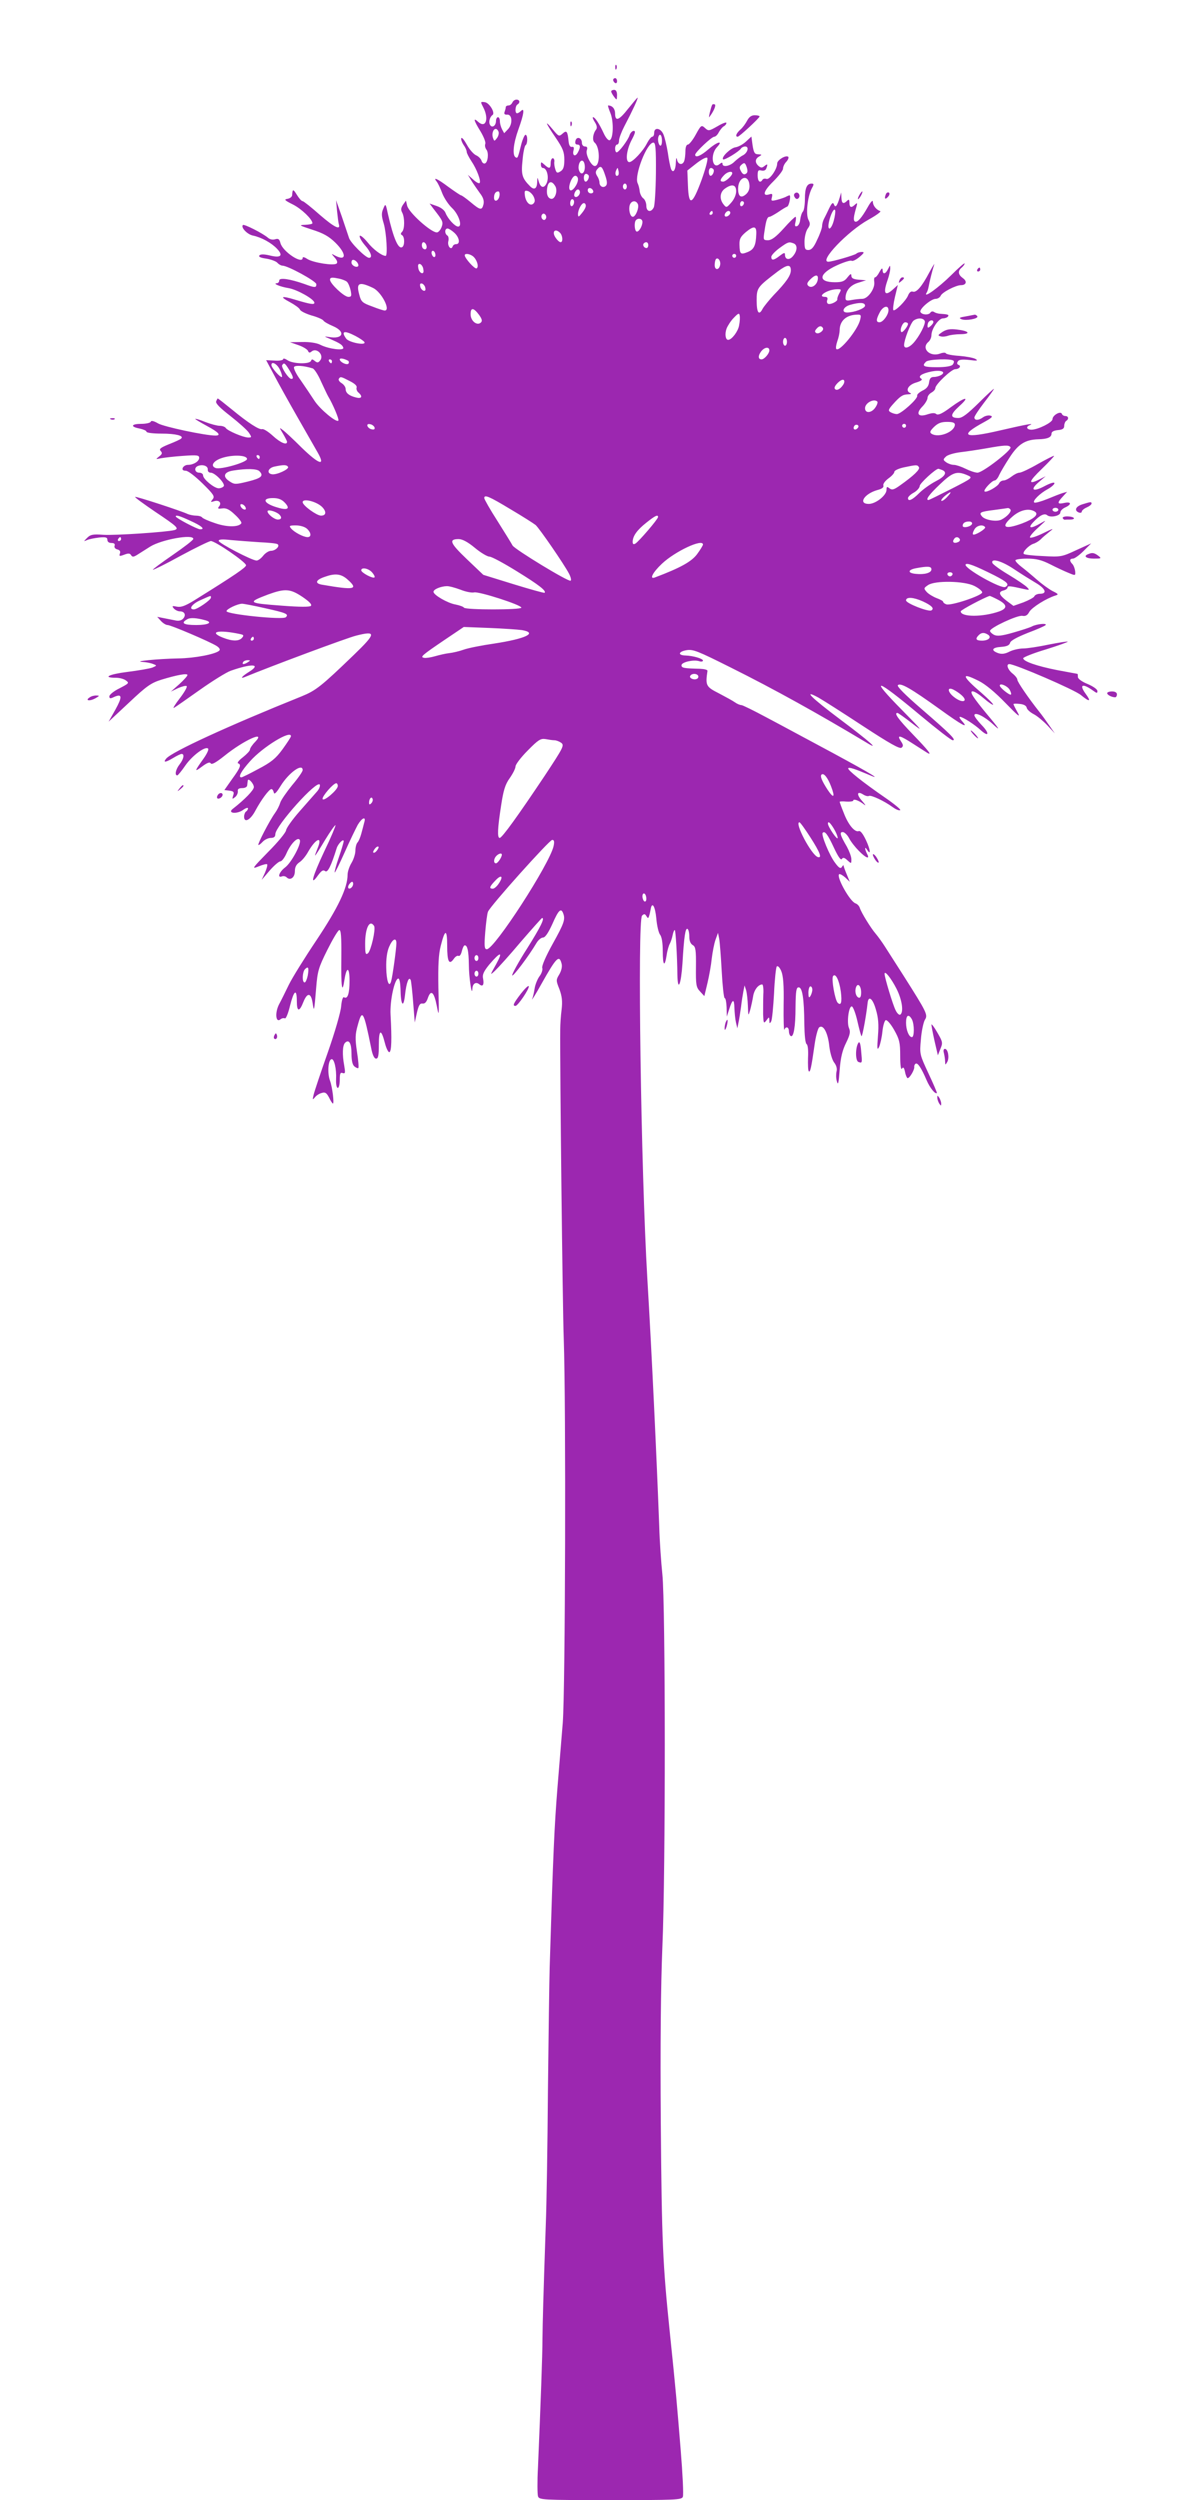 <?xml version="1.0" standalone="no"?>
<!DOCTYPE svg PUBLIC "-//W3C//DTD SVG 20010904//EN"
 "http://www.w3.org/TR/2001/REC-SVG-20010904/DTD/svg10.dtd">
<svg version="1.0" xmlns="http://www.w3.org/2000/svg"
 width="613pt" height="1280pt" viewBox="0 0 613 1280"
 preserveAspectRatio="xMidYMid meet">
<g transform="translate(0,1280) scale(0.1,-0.1)"
fill="#9c27b0" stroke="none">
<path d="M3151 12454 c0 -11 3 -14 6 -6 3 7 2 16 -1 19 -3 4 -6 -2 -5 -13z"/>
<path d="M3140 12391 c0 -6 5 -13 10 -16 6 -3 10 1 10 9 0 9 -4 16 -10 16 -5
0 -10 -4 -10 -9z"/>
<path d="M3130 12332 c0 -5 7 -17 15 -28 14 -18 14 -18 15 9 0 17 -5 27 -15
27 -8 0 -15 -4 -15 -8z"/>
<path d="M3218 12245 c-48 -62 -68 -69 -68 -26 0 24 -14 41 -36 41 -2 0 3 -17
12 -39 18 -44 15 -132 -4 -139 -7 -2 -20 13 -30 35 -23 50 -45 83 -55 83 -4 0
0 -11 9 -25 11 -17 13 -29 7 -38 -17 -21 -21 -56 -8 -67 28 -23 29 -120 1
-120 -18 0 -48 58 -41 80 5 14 2 20 -9 20 -9 0 -16 8 -16 19 0 26 -27 35 -33
10 -3 -12 0 -19 9 -19 17 0 18 -14 3 -41 -13 -24 -29 -16 -22 11 4 14 1 20 -8
18 -9 -2 -15 8 -17 27 -5 53 -10 60 -31 41 -18 -16 -20 -15 -50 21 -45 54 -38
35 14 -41 38 -56 45 -74 45 -114 0 -36 -5 -50 -19 -59 -17 -11 -21 -9 -27 10
-4 12 -7 30 -5 40 1 9 -3 17 -8 17 -6 0 -11 -11 -11 -25 0 -29 -7 -31 -32 -8
-17 15 -18 15 -18 0 0 -10 5 -17 10 -17 20 0 32 -44 21 -74 -13 -32 -32 -30
-42 5 -7 24 -7 24 -8 -3 -1 -34 -15 -43 -36 -22 -41 41 -47 60 -39 133 3 40
11 74 15 77 12 7 12 54 0 54 -4 0 -14 -21 -21 -47 -18 -73 -19 -75 -30 -68
-17 11 -11 71 15 143 28 77 33 114 13 94 -7 -7 -16 -12 -20 -12 -12 0 -10 38
2 45 15 9 12 25 -5 25 -9 0 -18 -7 -21 -15 -4 -8 -12 -15 -20 -15 -8 0 -14 -4
-14 -9 0 -5 -3 -16 -6 -24 -4 -10 1 -15 13 -14 26 3 30 -47 5 -74 l-20 -21
-11 20 c-6 12 -11 30 -11 41 0 12 -4 21 -10 21 -5 0 -10 -9 -10 -19 0 -25 -20
-38 -30 -21 -9 14 -2 41 12 51 16 10 -16 64 -40 66 -22 3 -22 2 -7 -27 30 -58
13 -109 -26 -74 -27 25 -24 9 12 -49 16 -27 28 -56 24 -64 -3 -9 0 -21 6 -29
13 -16 8 -66 -8 -71 -6 -2 -14 4 -17 14 -3 10 -16 23 -28 28 -13 6 -34 30 -47
54 -14 25 -26 40 -29 33 -2 -6 4 -22 12 -34 9 -12 16 -28 16 -35 0 -7 11 -28
24 -48 28 -41 51 -103 42 -112 -3 -4 -18 4 -33 18 l-27 24 18 -30 c10 -16 30
-45 43 -63 18 -23 23 -40 19 -58 -8 -32 -16 -31 -66 11 -23 19 -45 35 -49 35
-3 0 -33 20 -66 44 -56 42 -81 53 -57 24 5 -7 18 -33 27 -58 10 -25 32 -58 50
-75 34 -32 55 -95 31 -95 -16 0 -52 39 -64 69 -5 14 -22 28 -45 36 l-37 13 20
-27 c49 -63 51 -67 41 -95 -6 -14 -16 -26 -24 -26 -30 0 -143 101 -152 137
l-6 26 -15 -21 c-11 -16 -12 -27 -4 -41 13 -26 13 -84 -1 -98 -8 -8 -8 -13 0
-17 14 -9 14 -53 1 -61 -20 -13 -45 44 -74 172 -11 52 -12 52 -23 25 -10 -22
-10 -37 2 -76 14 -47 21 -166 10 -166 -20 0 -65 34 -94 71 -19 23 -37 37 -39
31 -2 -7 10 -28 27 -48 31 -35 40 -64 21 -64 -18 0 -97 79 -103 103 -4 12 -20
60 -36 107 l-30 85 5 -55 c3 -30 7 -60 9 -67 11 -34 -23 -17 -96 46 -44 39
-84 71 -89 71 -6 0 -19 15 -30 33 -19 31 -22 30 -24 -3 -1 -8 -11 -16 -24 -18
-19 -3 -14 -8 28 -29 44 -22 100 -76 100 -96 0 -4 -17 -7 -37 -8 -35 -1 -31
-3 36 -25 57 -18 85 -34 118 -66 58 -57 58 -97 0 -67 -22 12 -22 12 -3 -10 12
-13 16 -25 10 -30 -13 -13 -120 4 -150 23 -13 9 -24 12 -24 6 0 -36 -103 32
-114 76 -5 20 -11 24 -27 19 -12 -4 -27 -1 -37 8 -27 23 -122 71 -128 65 -12
-12 22 -48 51 -54 44 -9 96 -38 124 -68 33 -35 19 -48 -37 -34 -29 7 -47 7
-53 1 -7 -7 4 -13 34 -17 25 -4 51 -14 57 -21 7 -8 19 -15 26 -15 28 0 174
-80 174 -95 0 -19 -7 -19 -61 1 -74 26 -129 34 -129 18 0 -8 -6 -14 -12 -14
-24 -1 16 -18 59 -25 44 -7 133 -57 133 -75 0 -11 -20 -8 -100 16 -69 21 -80
16 -27 -12 26 -14 50 -31 53 -39 3 -8 30 -21 59 -30 30 -8 57 -20 61 -26 3 -6
26 -19 50 -29 67 -29 50 -69 -23 -55 -25 4 -24 3 7 -10 52 -23 63 -30 68 -45
6 -17 -75 -7 -118 15 -17 9 -54 15 -92 14 l-63 -1 43 -15 c24 -8 46 -22 49
-29 4 -10 9 -12 18 -4 27 23 67 -19 44 -46 -9 -12 -15 -12 -27 -2 -12 10 -16
10 -19 1 -7 -19 -94 -16 -121 3 -12 8 -22 11 -22 5 0 -5 -19 -9 -44 -7 l-43 2
40 -75 c22 -42 76 -139 120 -216 44 -77 91 -159 104 -182 41 -72 8 -62 -81 24
-44 44 -89 86 -100 93 -16 13 -16 11 3 -20 11 -19 21 -38 21 -42 0 -19 -34 -5
-73 31 -23 21 -47 36 -54 34 -15 -5 -71 31 -156 101 -38 31 -70 56 -72 56 -1
0 -5 -7 -8 -15 -4 -10 20 -34 73 -75 43 -34 86 -72 95 -86 15 -23 14 -24 -4
-24 -25 0 -107 35 -115 49 -4 6 -18 11 -31 11 -13 0 -47 9 -75 20 -27 11 -50
18 -50 15 0 -2 27 -18 60 -36 60 -32 75 -49 43 -49 -52 0 -263 45 -293 62 -22
13 -36 16 -38 9 -2 -6 -24 -11 -48 -11 -53 0 -58 -15 -9 -24 19 -4 35 -11 35
-16 0 -6 35 -10 78 -10 72 0 115 -11 100 -25 -3 -4 -31 -17 -62 -29 -44 -18
-53 -25 -43 -35 9 -10 8 -16 -8 -28 -19 -15 -19 -15 10 -9 17 3 67 9 112 12
71 5 83 4 83 -10 0 -18 -29 -36 -58 -36 -11 0 -22 -7 -26 -15 -4 -10 1 -15 15
-15 12 0 48 -28 86 -65 58 -57 64 -67 52 -81 -12 -15 -11 -16 8 -10 25 8 40
-9 24 -28 -8 -10 -4 -12 17 -9 20 3 37 -5 65 -32 21 -19 36 -39 33 -44 -13
-20 -72 -21 -133 0 -34 11 -65 25 -68 30 -4 5 -17 9 -31 9 -13 0 -32 4 -42 8
-33 16 -266 92 -270 88 -2 -3 44 -36 101 -75 115 -77 126 -87 100 -95 -39 -10
-304 -28 -364 -24 -53 4 -66 1 -82 -15 -20 -20 -20 -20 -1 -12 10 5 38 10 62
13 34 3 42 1 42 -12 0 -10 8 -16 21 -16 14 0 19 -5 16 -14 -3 -8 2 -16 14 -19
13 -3 17 -11 13 -21 -5 -14 -2 -15 22 -6 21 8 29 8 35 -2 7 -11 13 -10 31 1
13 8 43 27 68 43 59 36 220 65 220 39 0 -6 -47 -42 -105 -82 -58 -40 -104 -74
-102 -76 2 -2 67 30 143 72 76 41 146 75 154 75 22 0 180 -108 180 -124 0 -11
-55 -49 -264 -179 -47 -29 -68 -37 -90 -33 -24 5 -27 4 -16 -9 7 -8 21 -15 31
-15 24 0 33 -18 18 -36 -8 -10 -22 -14 -38 -11 -14 3 -42 8 -61 12 l-35 7 19
-21 c11 -12 26 -21 34 -21 17 0 216 -85 251 -107 14 -9 20 -18 14 -24 -18 -18
-126 -39 -211 -40 -102 -2 -236 -15 -182 -18 19 -1 44 -6 55 -11 19 -7 19 -8
-5 -18 -14 -5 -71 -15 -127 -22 -96 -12 -131 -30 -59 -30 18 0 41 -6 51 -14
18 -13 15 -15 -33 -40 -29 -14 -52 -33 -52 -41 0 -12 5 -13 25 -3 41 18 42 0
6 -65 l-35 -62 105 98 c90 85 112 100 165 117 82 25 134 34 134 24 0 -5 -19
-26 -42 -47 l-43 -38 37 18 c21 9 41 14 44 10 4 -4 -12 -32 -36 -63 -24 -31
-37 -53 -29 -48 8 4 67 46 131 91 65 46 137 91 160 99 108 38 159 35 93 -6
-34 -21 -48 -37 -23 -27 133 55 524 201 573 213 103 26 101 11 -12 -98 -169
-163 -195 -183 -268 -213 -373 -150 -665 -284 -694 -319 -18 -22 -3 -20 37 4
18 11 37 20 42 20 16 0 11 -26 -10 -53 -20 -25 -27 -57 -12 -57 4 1 23 24 42
52 35 50 102 100 116 85 4 -4 -6 -26 -23 -50 -48 -67 -49 -72 -9 -42 27 20 40
25 45 17 5 -9 27 4 70 38 99 80 216 133 158 72 -15 -15 -27 -33 -27 -40 0 -6
-16 -23 -36 -39 -20 -15 -31 -29 -25 -31 18 -6 13 -21 -30 -80 l-40 -57 26 -3
c22 -3 25 -7 19 -25 -6 -19 -5 -20 10 -8 9 7 15 21 14 30 -2 11 5 16 22 16 15
0 26 6 26 15 1 8 2 19 3 24 2 15 31 -16 31 -34 0 -15 -46 -63 -109 -112 -27
-22 21 -27 52 -6 15 11 27 15 27 9 0 -5 -5 -13 -10 -16 -5 -3 -10 -15 -10 -26
0 -35 33 -17 58 31 29 54 70 110 82 110 5 0 10 -8 12 -17 2 -13 13 -3 35 33
42 68 113 119 113 81 0 -7 -24 -42 -54 -77 -29 -36 -57 -76 -61 -90 -4 -14
-16 -38 -27 -53 -27 -37 -90 -159 -85 -163 2 -2 12 5 22 16 10 11 29 20 42 20
16 0 23 6 23 19 0 42 217 284 228 253 2 -8 -4 -23 -15 -35 -11 -12 -50 -57
-88 -100 -38 -43 -69 -87 -70 -98 -1 -11 -42 -61 -91 -110 -83 -85 -87 -90
-50 -75 22 9 41 14 44 11 3 -3 -2 -22 -11 -43 l-17 -37 41 48 c23 26 47 47 55
47 7 0 22 19 32 43 22 49 57 84 67 67 11 -17 -43 -118 -76 -142 -29 -22 -41
-55 -15 -45 7 3 18 1 24 -5 18 -18 42 -1 42 31 0 21 7 35 23 46 13 8 33 32 45
54 40 70 76 83 48 17 -8 -20 -14 -36 -12 -36 2 0 25 36 51 80 27 44 51 78 53
75 2 -2 -23 -63 -58 -135 -61 -130 -75 -183 -31 -121 18 24 26 29 36 21 13
-10 31 27 59 117 7 23 36 52 36 36 0 -5 -11 -43 -25 -83 -14 -40 -23 -75 -21
-77 2 -2 25 45 51 103 26 59 57 122 67 141 23 38 44 45 33 11 -3 -13 -10 -38
-15 -57 -5 -18 -13 -38 -19 -44 -6 -6 -11 -25 -11 -42 0 -16 -9 -45 -20 -63
-11 -18 -20 -45 -20 -60 0 -68 -49 -170 -159 -335 -61 -91 -125 -194 -142
-229 -17 -35 -39 -80 -50 -100 -22 -43 -17 -97 7 -77 7 6 17 8 23 5 5 -3 17
26 26 64 20 80 35 91 35 25 0 -56 13 -58 34 -4 20 49 39 47 47 -7 7 -47 8 -45
18 77 7 87 12 105 57 195 27 54 54 100 61 102 9 3 12 -32 11 -142 -2 -149 4
-192 16 -112 11 70 26 66 26 -6 0 -65 -10 -95 -28 -84 -6 4 -12 -14 -15 -46
-2 -29 -33 -136 -69 -238 -36 -102 -68 -198 -72 -215 -6 -26 -6 -28 6 -14 7
10 23 20 35 23 18 6 25 1 38 -23 8 -17 17 -31 20 -31 7 0 -3 85 -15 117 -14
37 -10 105 7 110 14 5 27 -49 24 -104 -1 -25 3 -43 9 -43 5 0 10 18 10 41 0
33 3 40 15 35 13 -4 14 1 8 37 -11 58 -9 105 4 118 20 20 33 -2 33 -55 0 -36
5 -58 15 -66 9 -7 18 -11 20 -8 3 2 0 40 -7 84 -10 67 -9 89 4 135 23 85 30
75 68 -113 7 -38 16 -58 26 -58 11 0 14 16 14 71 0 80 12 83 31 9 7 -28 18
-49 23 -47 11 4 13 65 6 192 -4 72 21 185 40 185 6 0 10 -24 11 -52 1 -84 15
-104 23 -33 7 66 21 101 30 75 2 -8 8 -60 12 -115 l8 -100 11 50 c9 38 15 49
29 47 11 -2 20 7 27 28 16 46 32 31 46 -41 11 -59 12 -52 8 93 -2 117 1 172
12 215 22 88 33 88 33 1 0 -82 10 -101 34 -67 8 12 19 18 24 15 6 -3 13 7 17
24 4 16 10 30 15 30 14 0 20 -29 21 -98 0 -65 16 -170 18 -125 1 27 18 38 35
24 18 -15 26 -4 20 28 -5 21 3 37 31 72 58 68 73 70 36 3 -33 -59 -33 -59 -6
-34 15 14 75 80 132 148 58 67 107 122 109 122 15 0 -7 -45 -76 -155 -45 -70
-79 -133 -77 -139 3 -9 85 99 125 167 9 15 24 27 33 27 11 0 27 24 48 70 31
71 44 83 55 54 12 -31 5 -51 -54 -157 -35 -63 -57 -114 -53 -123 3 -8 -3 -28
-14 -42 -11 -15 -22 -43 -25 -62 -3 -19 -8 -44 -13 -55 -4 -11 18 24 48 78 77
137 91 150 103 103 4 -15 -1 -36 -12 -55 -17 -28 -17 -31 1 -76 13 -36 16 -61
11 -104 -4 -31 -7 -76 -7 -101 -2 -185 12 -1425 18 -1585 12 -346 8 -1792 -5
-1965 -7 -85 -19 -234 -27 -330 -16 -202 -22 -327 -40 -920 -2 -69 -6 -354 -9
-635 -2 -280 -7 -589 -11 -685 -13 -381 -16 -499 -17 -585 0 -82 -9 -325 -23
-658 -4 -70 -3 -137 0 -147 6 -19 18 -20 371 -20 335 0 365 1 371 17 4 10 -1
116 -11 238 -19 234 -24 297 -56 605 -36 350 -41 457 -46 1070 -3 405 0 702 8
900 17 379 16 1760 0 1910 -6 58 -14 168 -16 245 -13 349 -38 886 -61 1270
-33 565 -51 1833 -27 1857 10 10 15 10 22 -2 8 -13 10 -13 14 0 3 8 6 24 8 34
7 43 23 17 29 -46 3 -37 12 -74 19 -83 9 -11 14 -42 14 -85 0 -75 10 -84 20
-20 3 23 11 49 16 58 5 9 12 30 15 46 3 15 8 26 11 24 4 -5 12 -130 13 -230 2
-90 19 -48 26 60 8 138 15 183 26 176 5 -3 9 -20 9 -39 0 -22 6 -37 18 -44 14
-8 17 -24 16 -112 -1 -91 1 -104 21 -125 l22 -24 16 67 c9 38 19 94 22 126 4
32 12 75 19 95 l13 36 6 -30 c3 -16 9 -92 13 -167 4 -75 11 -137 15 -137 5 0
9 -21 10 -47 l1 -48 12 37 c17 54 26 57 27 7 1 -24 4 -57 8 -74 l7 -30 6 30
c4 17 9 53 13 80 3 28 9 64 12 80 l6 30 8 -25 c4 -14 8 -50 9 -80 2 -54 2 -54
12 -20 5 19 12 51 15 70 5 32 26 59 46 60 5 0 8 -24 6 -52 -1 -29 -1 -75 -1
-102 2 -46 3 -48 17 -30 14 19 14 19 15 -1 0 -16 2 -17 9 -5 5 8 11 73 15 144
3 72 10 134 14 138 5 5 15 -5 23 -24 10 -24 14 -72 12 -173 -1 -77 1 -134 4
-127 7 19 23 14 23 -7 0 -11 4 -22 9 -25 15 -10 25 46 25 149 1 82 4 100 16
100 19 0 28 -58 29 -187 1 -58 5 -100 12 -104 6 -4 9 -31 7 -69 -1 -35 0 -66
4 -70 7 -7 13 19 29 132 6 45 17 87 24 93 21 17 45 -28 52 -97 4 -33 14 -68
24 -82 12 -15 17 -32 13 -47 -3 -13 -3 -36 2 -51 6 -22 9 -8 14 59 5 64 14
101 33 139 20 41 23 56 15 75 -13 28 -1 117 15 111 6 -2 19 -36 28 -76 9 -39
18 -74 21 -76 4 -4 24 104 31 169 4 41 26 25 42 -31 13 -43 16 -78 11 -138 -5
-65 -4 -75 6 -55 6 14 14 49 17 79 3 30 11 56 17 58 7 2 26 -20 43 -50 27 -48
31 -64 31 -133 0 -49 4 -74 9 -65 7 10 11 5 16 -18 3 -17 10 -31 13 -31 11 0
36 44 34 57 -1 6 2 14 7 17 10 7 29 -21 56 -84 17 -40 45 -74 53 -66 1 2 -18
47 -43 100 -45 97 -46 98 -39 174 3 42 13 87 20 100 17 26 12 36 -109 227 -39
61 -82 128 -96 150 -14 22 -35 51 -47 65 -24 28 -72 105 -81 132 -3 10 -13 20
-22 23 -28 9 -98 134 -84 149 4 3 17 -4 31 -16 l24 -23 -16 39 c-9 21 -16 41
-16 45 0 3 -4 0 -9 -8 -6 -10 -15 -5 -34 21 -29 37 -73 145 -64 154 11 12 26
-8 58 -77 21 -45 35 -65 40 -57 6 9 13 8 28 -6 21 -19 21 -19 21 5 0 13 -11
42 -23 64 -35 60 -39 75 -21 75 8 0 23 -14 32 -31 9 -18 32 -47 50 -65 37 -38
59 -46 42 -15 -12 24 -13 41 0 21 21 -33 18 -1 -5 48 -16 34 -29 50 -37 47
-20 -8 -54 32 -77 93 -12 29 -21 55 -21 57 0 2 16 3 35 1 19 -1 35 1 35 6 0
10 30 -1 55 -21 11 -9 7 -1 -9 17 -31 34 -28 55 5 34 11 -7 24 -10 29 -7 10 6
79 -26 121 -57 15 -11 32 -19 39 -16 6 2 -29 31 -77 64 -116 80 -196 144 -189
151 5 6 35 -4 99 -31 82 -36 27 -2 -180 110 -120 64 -271 146 -336 180 -65 35
-124 64 -130 64 -7 0 -22 6 -33 14 -11 8 -48 28 -82 46 -67 34 -70 40 -59 115
1 6 -16 10 -38 11 -83 2 -95 4 -95 18 0 16 61 30 90 21 11 -4 20 -2 20 3 0 10
-51 25 -90 26 -40 1 -36 20 5 27 34 6 58 -4 224 -87 229 -114 455 -240 700
-387 69 -42 18 4 -134 118 -152 114 -197 159 -113 113 23 -13 125 -78 227
-145 136 -89 189 -119 198 -111 10 8 9 15 -4 34 -22 34 -5 30 63 -14 32 -21
65 -41 72 -46 29 -17 7 11 -73 94 -76 79 -98 110 -79 110 3 0 36 -23 73 -52
61 -47 58 -43 -46 63 -177 179 -141 170 92 -25 83 -69 156 -126 164 -126 21 0
-15 35 -162 162 -81 70 -125 114 -119 120 14 14 67 -17 212 -121 119 -86 155
-105 115 -61 -10 11 -14 20 -9 20 14 0 76 -40 106 -68 43 -39 47 -17 5 26 -20
21 -37 43 -37 50 0 19 51 -5 95 -46 44 -41 33 -24 -36 58 -25 30 -54 67 -64
83 -26 40 1 36 54 -9 23 -20 44 -34 47 -32 2 3 -24 29 -58 59 -104 89 -109
110 -16 63 33 -16 84 -58 137 -113 66 -68 79 -78 62 -48 -12 21 -21 40 -21 42
0 3 15 3 33 1 20 -2 33 -9 35 -20 2 -9 18 -23 35 -32 18 -9 49 -35 71 -58 l38
-41 -28 40 c-15 22 -38 54 -51 70 -57 72 -113 154 -113 165 0 7 -11 21 -25 32
-24 19 -34 48 -16 48 29 0 336 -132 367 -159 45 -37 54 -34 23 8 -34 47 -15
54 39 15 19 -14 22 -14 22 -2 0 9 -22 24 -50 36 -30 12 -50 27 -50 36 0 9 -1
16 -2 16 -2 0 -48 9 -103 19 -106 21 -175 45 -175 61 0 5 52 26 116 45 64 20
114 38 112 40 -2 2 -46 -5 -97 -15 -52 -11 -111 -20 -131 -20 -20 0 -52 -7
-70 -16 -23 -12 -40 -14 -58 -8 -39 14 -32 29 14 32 30 2 43 8 47 21 2 11 36
29 91 51 48 18 89 36 91 40 7 11 -47 5 -70 -7 -11 -6 -55 -20 -97 -32 -59 -17
-82 -19 -98 -11 -11 6 -20 15 -20 20 0 16 141 82 166 77 16 -3 26 3 35 20 13
23 88 70 134 84 17 5 16 8 -15 23 -19 10 -56 37 -82 60 -25 22 -60 51 -77 64
-17 13 -31 28 -31 33 0 5 27 9 60 9 47 0 74 -7 118 -29 31 -16 74 -36 94 -44
36 -15 36 -15 34 9 -2 14 -8 30 -14 36 -16 16 -15 28 3 28 8 0 33 18 54 39
l39 39 -77 -35 c-73 -34 -79 -35 -169 -30 -51 2 -95 7 -99 11 -9 8 25 44 49
52 11 3 27 13 37 22 9 10 30 27 46 40 25 19 20 18 -31 -7 -34 -17 -65 -27 -69
-23 -4 4 15 27 42 51 44 40 45 41 12 22 -50 -29 -68 -27 -38 5 33 36 58 48 72
36 17 -14 67 -3 67 14 0 8 11 20 25 26 35 16 31 31 -5 23 -36 -8 -38 0 -7 33
l22 24 -22 -6 c-13 -4 -49 -18 -80 -31 -32 -13 -62 -21 -66 -18 -12 7 28 47
69 69 18 10 34 24 34 30 0 7 -20 1 -49 -14 -61 -33 -79 -21 -31 20 l35 30 -33
-17 c-59 -29 -55 -11 13 54 36 35 64 65 63 67 -2 2 -39 -17 -82 -41 -43 -25
-86 -45 -95 -45 -9 0 -27 -9 -41 -20 -14 -11 -32 -20 -41 -20 -9 0 -19 -7 -22
-14 -7 -17 -66 -50 -75 -42 -7 8 38 56 52 56 6 0 17 13 23 28 7 15 31 56 54
91 44 68 80 90 146 92 47 1 68 10 68 29 0 10 12 16 33 18 24 2 32 8 32 22 0
10 5 22 10 25 15 9 12 25 -4 25 -8 0 -16 5 -18 11 -6 17 -48 -7 -48 -27 0 -17
-73 -53 -107 -54 -25 0 -31 15 -10 23 30 13 -19 4 -153 -27 -184 -43 -211 -28
-82 42 42 23 49 30 34 34 -10 3 -27 -1 -37 -8 -23 -17 -45 -18 -45 -1 0 6 23
41 50 76 28 36 50 67 50 70 0 3 -35 -29 -78 -72 -58 -57 -84 -77 -104 -77 -44
0 -42 18 4 60 59 53 32 50 -43 -5 -44 -33 -65 -42 -74 -35 -8 7 -22 6 -44 -1
-49 -17 -63 3 -28 39 15 15 27 36 27 45 0 9 9 21 20 27 11 6 20 16 20 23 0 19
83 97 102 97 21 0 33 17 16 22 -7 3 -8 10 -3 17 5 10 22 12 59 8 39 -5 47 -4
32 5 -10 6 -47 13 -83 16 -35 2 -66 8 -69 13 -2 5 -16 4 -29 -1 -53 -20 -100
27 -60 60 8 7 15 22 15 34 0 32 37 86 59 86 11 0 23 5 26 10 6 9 0 11 -45 14
-8 1 -20 4 -27 9 -6 4 -14 3 -18 -3 -8 -14 -42 -13 -51 2 -9 14 53 68 78 68
10 0 21 7 25 15 6 18 78 55 104 55 28 0 33 20 10 36 -25 18 -27 37 -6 54 8 7
15 16 15 21 0 5 -32 -23 -70 -61 -64 -63 -144 -121 -125 -89 5 7 9 22 11 33 4
23 18 80 28 111 4 11 -7 -7 -25 -40 -38 -72 -66 -105 -85 -98 -8 3 -17 -4 -23
-18 -10 -28 -68 -85 -76 -77 -3 3 0 33 8 67 l15 62 -22 -20 c-44 -41 -55 -25
-31 44 8 22 14 49 14 60 0 19 -1 18 -11 -2 -13 -27 -28 -30 -28 -5 -1 12 -5 9
-16 -10 -8 -16 -18 -28 -23 -28 -4 0 -6 -10 -4 -22 6 -34 -32 -88 -61 -88 -13
0 -38 -3 -55 -6 -24 -5 -31 -3 -31 9 0 38 24 67 64 79 l41 13 -37 3 c-28 2
-38 8 -38 20 0 13 -5 11 -20 -8 -15 -20 -28 -25 -64 -25 -90 0 -84 44 11 87
35 16 68 26 74 23 5 -4 23 5 40 19 25 21 27 26 12 26 -11 0 -23 -4 -28 -9 -10
-8 -123 -41 -143 -41 -50 0 99 156 205 215 40 22 67 42 61 44 -21 7 -38 29
-38 48 0 11 -11 0 -26 -27 -32 -57 -54 -81 -66 -74 -9 6 -7 25 9 79 4 16 3 18
-8 8 -19 -19 -29 -16 -29 9 0 17 -3 19 -12 10 -19 -19 -28 -14 -29 16 l-1 27
-8 -27 c-13 -43 -22 -54 -29 -35 -5 13 -11 9 -25 -20 -10 -21 -22 -46 -27 -55
-5 -10 -9 -26 -9 -35 0 -10 -11 -42 -25 -70 -17 -39 -30 -53 -45 -53 -17 0
-20 6 -20 43 0 23 7 53 16 66 14 19 14 27 4 46 -14 27 -5 115 16 158 13 23 13
27 0 27 -24 0 -34 -23 -34 -78 0 -29 -4 -58 -10 -65 -6 -6 -12 -25 -14 -41 -1
-16 -9 -32 -17 -34 -10 -3 -12 2 -7 22 3 14 3 26 0 26 -4 0 -32 -27 -61 -60
-39 -43 -62 -60 -80 -60 -24 0 -25 2 -18 46 8 56 14 74 26 74 4 0 24 11 44 24
20 14 40 26 46 28 10 3 21 58 12 58 -2 0 -12 -4 -21 -9 -9 -4 -30 -11 -46 -15
-26 -6 -28 -5 -23 14 4 17 2 20 -13 15 -38 -12 -30 17 19 65 28 28 51 57 51
67 0 9 7 25 17 35 9 10 13 21 10 25 -12 11 -57 -16 -57 -34 0 -29 -39 -85 -55
-79 -8 3 -17 1 -20 -4 -12 -20 -25 -9 -25 21 0 26 3 30 19 26 12 -3 22 1 25
10 9 23 7 26 -9 13 -12 -10 -18 -10 -30 0 -20 17 -19 37 3 49 15 9 15 10 -5
11 -18 0 -23 8 -29 46 l-6 45 -28 -26 c-15 -14 -39 -27 -53 -29 -25 -3 -75
-51 -64 -62 6 -6 82 40 92 56 3 5 13 10 21 10 22 0 13 -32 -11 -45 -11 -5 -30
-20 -43 -32 -23 -24 -62 -31 -62 -12 0 8 -4 8 -15 -1 -37 -31 -50 48 -13 87
34 36 1 28 -45 -12 -38 -33 -67 -45 -67 -27 0 12 84 92 98 92 6 0 17 10 23 23
7 12 18 26 25 30 8 4 14 12 14 18 0 5 -20 -2 -45 -17 -44 -25 -47 -26 -65 -9
-18 16 -20 15 -47 -34 -15 -28 -34 -51 -40 -51 -8 0 -13 -14 -13 -34 0 -19 -3
-41 -6 -50 -9 -24 -32 -19 -37 7 -3 14 -5 8 -6 -15 -1 -40 -15 -58 -25 -32 -3
8 -11 45 -16 82 -6 37 -16 79 -23 95 -14 32 -47 37 -47 7 0 -11 -4 -20 -10
-20 -5 0 -17 -15 -26 -32 -20 -41 -74 -98 -91 -98 -22 0 -15 63 12 114 18 34
21 46 10 46 -7 0 -17 -10 -21 -22 -8 -26 -55 -88 -66 -88 -5 0 -8 9 -8 20 0
11 5 20 10 20 6 0 10 9 10 20 0 12 12 44 27 73 42 80 73 147 68 147 -2 0 -23
-25 -47 -55z m-665 -119 c3 -8 0 -22 -8 -33 -13 -17 -14 -17 -20 0 -8 20 0 47
14 47 5 0 11 -6 14 -14z m837 -47 c0 -17 -4 -28 -10 -24 -5 3 -10 17 -10 31 0
13 5 24 10 24 6 0 10 -14 10 -31z m-31 -166 c-1 -87 -6 -166 -11 -175 -14 -28
-38 -22 -38 8 0 15 -7 32 -15 38 -9 6 -17 23 -19 36 -1 14 -6 33 -11 43 -17
40 48 207 81 207 11 0 14 -28 13 -157z m234 -34 c-48 -130 -66 -138 -70 -28
l-3 76 47 37 c26 20 50 33 55 28 5 -5 -8 -54 -29 -113z m-598 66 c0 -32 -19
-45 -29 -19 -9 22 3 56 17 51 7 -2 12 -16 12 -32z m824 -35 c-8 -6 -17 -1 -24
13 -10 18 -9 24 4 35 13 11 17 9 25 -14 6 -19 5 -29 -5 -34z m-719 -10 c10
-29 10 -44 3 -51 -14 -14 -33 -3 -33 17 0 8 -5 23 -12 33 -9 15 -9 23 1 35 18
21 25 15 41 -34z m66 3 c-11 -11 -19 6 -11 24 8 17 8 17 12 0 3 -10 2 -21 -1
-24z m487 31 c8 -8 -3 -34 -14 -34 -5 0 -9 9 -9 20 0 19 11 26 23 14z m97 -21
c0 -12 -33 -43 -47 -43 -17 0 -17 10 4 32 16 18 43 25 43 11z m-737 -9 c8 -8
-3 -34 -14 -34 -5 0 -9 9 -9 20 0 19 11 26 23 14z m-53 -22 c0 -25 -30 -66
-41 -55 -13 13 10 73 27 73 8 0 14 -8 14 -18z m878 -28 c2 -20 -4 -36 -17 -48
-26 -23 -41 -13 -41 28 0 59 52 78 58 20z m-995 -6 c15 -23 0 -70 -21 -66 -19
4 -26 29 -18 65 7 26 23 27 39 1z m367 -3 c0 -8 -4 -15 -10 -15 -5 0 -10 7
-10 15 0 8 5 15 10 15 6 0 10 -7 10 -15z m560 -24 c0 -18 -10 -41 -25 -58 -24
-27 -25 -28 -40 -9 -22 28 -18 62 7 80 36 26 58 21 58 -13z m-732 1 c2 -7 -3
-12 -12 -12 -9 0 -16 7 -16 16 0 17 22 14 28 -4z m-305 -29 c8 -17 7 -27 -1
-35 -16 -16 -39 5 -44 41 -3 24 -1 27 15 23 10 -3 24 -16 30 -29z m237 23 c0
-16 -18 -31 -27 -22 -8 8 5 36 17 36 5 0 10 -6 10 -14z m-412 -18 c-4 -27 -28
-36 -28 -10 0 20 8 32 22 32 5 0 8 -10 6 -22z m382 -32 c0 -8 -4 -18 -10 -21
-5 -3 -10 3 -10 14 0 12 5 21 10 21 6 0 10 -6 10 -14z m327 -12 c7 -18 -12
-64 -26 -64 -14 0 -23 36 -16 60 8 24 33 26 42 4z m543 7 c0 -6 -4 -13 -10
-16 -5 -3 -10 1 -10 9 0 9 5 16 10 16 6 0 10 -4 10 -9z m-810 -15 c0 -8 -9
-24 -20 -37 -17 -21 -19 -22 -20 -6 0 23 18 57 30 57 6 0 10 -6 10 -14z m1270
-75 c-13 -49 -35 -57 -25 -8 9 42 27 75 32 60 2 -6 -1 -30 -7 -52z m-620 39
c0 -5 -5 -10 -11 -10 -5 0 -7 5 -4 10 3 6 8 10 11 10 2 0 4 -4 4 -10z m90 1
c0 -12 -20 -25 -27 -18 -7 7 6 27 18 27 5 0 9 -4 9 -9z m-945 -31 c-5 -8 -11
-8 -17 -2 -6 6 -7 16 -3 22 5 8 11 8 17 2 6 -6 7 -16 3 -22z m495 -16 c0 -23
-20 -55 -31 -49 -10 7 -12 48 -2 58 12 13 33 7 33 -9z m583 -63 c-2 -58 -12
-78 -43 -91 -37 -15 -42 -12 -43 36 -1 31 5 42 33 66 42 34 55 31 53 -11z
m-1546 7 c26 -24 31 -58 9 -58 -8 0 -16 -5 -18 -12 -8 -22 -28 3 -22 27 3 12
1 26 -5 29 -15 10 -14 36 1 36 6 0 22 -10 35 -22z m541 0 c14 -14 16 -48 3
-48 -6 0 -17 10 -25 22 -22 31 -4 52 22 26z m-685 -62 c6 -16 -2 -28 -14 -20
-12 7 -11 34 0 34 5 0 11 -6 14 -14z m1137 -1 c0 -8 -4 -15 -9 -15 -13 0 -22
16 -14 24 11 11 23 6 23 -9z m744 9 c21 -8 20 -37 -2 -64 -19 -24 -42 -20 -42
6 0 12 -5 11 -26 -5 -32 -25 -44 -26 -44 -6 0 8 19 28 42 45 44 32 48 33 72
24z m-1834 -60 c0 -8 -4 -12 -10 -9 -5 3 -10 13 -10 21 0 8 5 12 10 9 6 -3 10
-13 10 -21z m192 -6 c20 -16 32 -54 19 -62 -9 -6 -61 52 -61 67 0 11 25 8 42
-5z m1348 2 c0 -5 -4 -10 -10 -10 -5 0 -10 5 -10 10 0 6 5 10 10 10 6 0 10 -4
10 -10z m-82 -46 c-5 -28 -28 -29 -28 -1 0 13 3 27 7 31 10 10 25 -10 21 -30z
m-1859 13 c6 -8 8 -16 5 -20 -10 -9 -34 4 -34 19 0 18 14 18 29 1z m339 -36
c3 -16 -1 -22 -10 -19 -7 3 -15 15 -16 27 -3 16 1 22 10 19 7 -3 15 -15 16
-27z m1882 -5 c0 -26 -23 -60 -88 -127 -24 -26 -49 -57 -56 -69 -19 -38 -31
-22 -31 41 0 66 3 69 109 150 47 35 66 37 66 5z m138 -47 c-4 -29 -33 -48 -49
-32 -8 8 -6 16 10 32 27 27 43 27 39 0z m-2411 -12 c7 -7 15 -27 19 -45 5 -27
4 -32 -12 -32 -22 0 -94 68 -94 88 0 11 9 13 38 7 20 -3 43 -12 49 -18z m133
-31 c43 -20 93 -116 60 -116 -5 0 -34 9 -64 21 -50 18 -57 24 -66 60 -17 61
-2 69 70 35z m268 0 c3 -12 -1 -17 -10 -14 -7 3 -15 13 -16 22 -3 12 1 17 10
14 7 -3 15 -13 16 -22z m2120 -28 c-7 -13 -11 -26 -10 -30 3 -11 -37 -30 -48
-23 -5 3 -7 12 -3 20 3 9 -1 15 -11 15 -45 0 9 37 57 39 26 1 27 0 15 -21z
m132 -63 c0 -14 -56 -35 -92 -35 -31 0 -20 29 15 39 49 14 77 13 77 -4z m120
-23 c0 -24 -28 -62 -46 -62 -18 0 -18 14 1 50 17 33 45 40 45 12z m-2096 -25
c14 -20 17 -30 9 -38 -19 -19 -53 7 -53 42 0 36 15 35 44 -4z m1331 -53 c-5
-31 -38 -74 -56 -74 -14 0 -18 31 -8 58 6 15 22 40 37 55 22 23 28 26 30 12 2
-9 1 -32 -3 -51z m620 29 c-12 -52 -106 -166 -122 -150 -4 4 -1 22 5 40 7 19
12 44 12 56 0 48 34 79 89 80 20 1 22 -2 16 -26z m331 -7 c5 -14 -27 -78 -59
-113 -23 -25 -47 -30 -47 -10 0 27 33 112 48 125 21 16 51 15 58 -2z m44 -5
c0 -5 -7 -14 -15 -21 -12 -10 -15 -10 -15 2 0 8 3 18 7 21 9 10 23 9 23 -2z
m-130 -9 c0 -13 -28 -47 -34 -42 -10 10 6 50 20 50 8 0 14 -4 14 -8z m-436
-21 c8 -12 -21 -34 -34 -26 -8 5 -8 11 1 21 13 16 25 18 33 5z m-2394 -41 c21
-11 42 -25 46 -31 12 -20 -78 -3 -93 17 -28 39 -11 44 47 14z m2210 -30 c0
-11 -4 -20 -10 -20 -5 0 -10 9 -10 20 0 11 5 20 10 20 6 0 10 -9 10 -20z m-90
-44 c0 -16 -26 -46 -40 -46 -17 0 -19 17 -4 38 17 25 44 29 44 8z m-2157 -53
c4 -3 5 -9 2 -14 -7 -11 -45 7 -45 21 0 8 20 5 43 -7z m-83 -3 c0 -5 -2 -10
-4 -10 -3 0 -8 5 -11 10 -3 6 -1 10 4 10 6 0 11 -4 11 -10z m3183 3 c4 -3 2
-12 -4 -20 -8 -8 -35 -13 -80 -13 -69 0 -80 5 -57 28 13 13 130 17 141 5z
m-3450 -45 c9 -18 13 -35 11 -38 -7 -6 -54 47 -54 61 0 22 29 6 43 -23z m47 0
c22 -36 25 -48 12 -48 -14 0 -53 60 -47 70 9 15 14 12 35 -22z m121 6 c8 -2
28 -32 43 -67 16 -34 32 -69 37 -77 24 -40 56 -116 52 -123 -8 -14 -94 57
-123 102 -16 25 -48 72 -70 104 -23 31 -38 62 -34 68 6 10 49 7 95 -7z m3219
-34 c-8 -5 -25 -10 -37 -10 -16 0 -22 -7 -25 -27 -2 -19 -12 -33 -34 -43 -17
-9 -29 -20 -27 -26 5 -15 -83 -94 -104 -94 -10 0 -25 5 -33 10 -12 7 -11 13
10 37 39 44 52 53 79 54 14 0 20 3 14 6 -29 11 -13 42 27 54 27 8 36 15 28 20
-19 12 0 26 52 37 47 9 77 -1 50 -18z m-3029 -31 c26 -13 39 -25 35 -34 -2 -7
2 -19 10 -25 23 -20 16 -33 -13 -25 -36 9 -53 23 -53 44 0 9 -9 22 -20 29 -12
7 -18 17 -15 22 8 13 10 13 56 -11z m2527 -19 c-15 -23 -35 -33 -43 -20 -8 12
33 52 45 45 6 -4 5 -14 -2 -25z m175 -86 c3 -4 -1 -17 -10 -30 -19 -29 -53
-32 -53 -4 0 27 45 51 63 34z m397 -118 c0 -37 -83 -70 -119 -47 -11 7 -9 14
12 35 20 19 36 26 67 26 28 0 40 -4 40 -14z m-2972 -14 c3 -9 -2 -13 -14 -10
-9 1 -19 9 -22 16 -3 9 2 13 14 10 9 -1 19 -9 22 -16z m2473 -5 c-13 -13 -26
-3 -16 12 3 6 11 8 17 5 6 -4 6 -10 -1 -17z m249 13 c0 -5 -4 -10 -10 -10 -5
0 -10 5 -10 10 0 6 5 10 10 10 6 0 10 -4 10 -10z m535 -110 c8 -13 -142 -130
-169 -130 -12 0 -39 9 -61 20 -22 11 -49 20 -60 20 -12 0 -29 6 -39 13 -17 12
-17 15 -2 29 8 9 43 19 76 23 34 4 93 13 133 20 90 16 114 18 122 5z m-3910
-60 c0 -17 -136 -56 -161 -46 -27 10 -13 35 29 50 54 19 132 17 132 -4z m65
10 c0 -5 -2 -10 -4 -10 -3 0 -8 5 -11 10 -3 6 -1 10 4 10 6 0 11 -4 11 -10z
m-266 -63 c-1 -10 5 -17 15 -17 22 0 75 -55 67 -69 -4 -6 -16 -11 -26 -11 -23
0 -80 47 -80 66 0 8 -9 14 -20 14 -22 0 -28 25 -7 34 24 10 52 1 51 -17z m411
13 c8 -12 -60 -43 -83 -38 -28 5 -19 32 13 39 47 10 63 10 70 -1z m3231 -2 c7
-11 -26 -43 -98 -94 -31 -22 -40 -24 -53 -14 -13 10 -15 9 -15 -8 0 -28 -55
-72 -91 -72 -56 0 -23 52 44 71 24 6 34 14 31 23 -3 8 8 23 25 36 17 12 31 27
31 34 0 7 21 17 48 23 66 14 70 14 78 1z m-3378 -20 c24 -24 11 -36 -57 -53
-65 -16 -71 -16 -96 1 -37 24 -28 48 20 55 69 11 121 9 133 -3z m3496 6 c29
-11 17 -33 -32 -58 -27 -14 -65 -41 -84 -60 -36 -36 -58 -46 -58 -26 0 6 13
19 30 28 16 9 30 25 30 34 0 13 81 88 96 88 1 0 9 -3 18 -6z m130 -27 c29 -13
29 -13 -82 -70 -61 -31 -114 -57 -117 -57 -17 0 3 28 58 80 66 63 87 70 141
47z m-104 -112 c-13 -14 -26 -22 -29 -19 -3 3 5 14 18 25 33 27 39 24 11 -6z
m-2236 -62 c61 -36 119 -73 129 -81 20 -18 146 -201 171 -249 9 -17 13 -34 8
-36 -11 -7 -285 160 -297 180 -5 10 -40 66 -77 125 -38 59 -68 112 -68 118 0
19 23 10 134 -57z m-1155 33 c31 -33 12 -41 -49 -21 -61 20 -68 45 -12 45 28
0 45 -7 61 -24z m190 -21 c24 -24 22 -45 -5 -45 -22 0 -94 52 -94 69 0 21 70
4 99 -24z m-391 -4 c3 -8 -1 -12 -9 -9 -7 2 -15 10 -17 17 -3 8 1 12 9 9 7 -2
15 -10 17 -17z m3917 -10 c6 -10 -17 -36 -46 -51 -24 -13 -84 -3 -100 16 -17
20 -10 24 62 33 35 5 67 9 71 10 4 0 9 -3 13 -8z m245 -1 c0 -5 -7 -10 -15
-10 -8 0 -15 5 -15 10 0 6 7 10 15 10 8 0 15 -4 15 -10z m-3992 -22 c17 -15
15 -28 -5 -28 -18 0 -53 28 -53 42 0 11 39 1 58 -14z m3871 13 c23 -14 -2 -37
-65 -61 -93 -34 -112 -19 -47 37 39 33 83 42 112 24z m-4325 -47 c58 -26 79
-44 51 -44 -15 0 -125 58 -125 66 0 9 20 3 74 -22z m2396 19 c0 -11 -99 -126
-116 -136 -10 -6 -14 -3 -14 10 1 29 22 59 70 97 45 36 60 43 60 29z m1608
-35 c-5 -15 -48 -24 -48 -10 0 14 12 22 33 22 10 0 17 -5 15 -12z m-3406 -25
c22 -20 24 -43 3 -43 -21 0 -68 25 -84 44 -12 14 -9 16 24 16 22 0 46 -7 57
-17z m3473 8 c5 -9 -55 -45 -62 -37 -3 2 0 14 7 25 11 21 44 28 55 12z m-4425
-61 c0 -5 -5 -10 -11 -10 -5 0 -7 5 -4 10 3 6 8 10 11 10 2 0 4 -4 4 -10z
m4295 0 c3 -6 -1 -13 -10 -16 -19 -8 -30 0 -20 15 8 14 22 14 30 1z m-3587
-16 c46 -2 88 -6 93 -10 15 -9 -10 -34 -33 -34 -11 0 -29 -11 -40 -25 -11 -14
-26 -25 -34 -25 -23 0 -194 89 -194 101 0 8 19 9 63 4 34 -3 99 -8 145 -11z
m1104 -29 c30 -25 64 -45 75 -45 11 0 74 -34 140 -75 112 -69 152 -100 142
-110 -3 -2 -74 18 -159 44 l-155 48 -84 80 c-86 82 -95 103 -42 103 19 0 47
-15 83 -45z m1168 17 c0 -4 -13 -26 -30 -49 -28 -38 -85 -70 -215 -119 -32
-13 -13 25 35 70 68 64 210 130 210 98z m1593 -126 c36 -24 86 -55 111 -70 50
-29 61 -56 22 -56 -13 0 -26 -6 -29 -13 -2 -6 -28 -20 -56 -31 l-51 -18 -35
26 c-40 31 -44 46 -15 53 11 3 20 10 20 15 0 10 14 8 85 -8 27 -6 29 -5 15 9
-8 9 -51 38 -94 64 -44 26 -82 54 -84 61 -8 26 49 10 111 -32z m-100 -32 c66
-34 78 -46 56 -59 -20 -13 -215 97 -204 115 6 10 46 -5 148 -56z m-323 31 c0
-18 -35 -28 -81 -23 -42 4 -41 21 3 29 59 11 78 10 78 -6z m-2865 -15 c10 -11
16 -23 13 -26 -8 -8 -68 24 -68 36 0 17 36 11 55 -10z m2973 -11 c-2 -6 -8
-10 -13 -10 -5 0 -11 4 -13 10 -2 6 4 11 13 11 9 0 15 -5 13 -11z m-3097 -27
c56 -50 34 -54 -129 -26 -41 6 -37 24 9 40 55 20 86 17 120 -14z m3209 -32
c22 -11 40 -26 40 -33 0 -16 -161 -70 -184 -61 -9 3 -16 9 -16 13 0 4 -15 12
-34 19 -18 7 -41 21 -50 31 -16 18 -16 20 6 35 35 25 187 22 238 -4z m-2632
-19 c27 -11 59 -17 70 -14 24 6 242 -64 242 -78 0 -12 -287 -12 -294 0 -3 5
-23 12 -43 16 -41 7 -113 49 -113 65 0 13 37 28 67 29 12 1 44 -8 71 -18z
m-809 -37 c35 -24 50 -39 43 -46 -6 -6 -57 -6 -147 1 -176 13 -181 16 -73 57
88 32 114 30 177 -12z m-469 -4 c0 -12 -70 -60 -87 -60 -30 0 -9 29 35 48 56
25 52 24 52 12z m4030 -10 c48 -25 51 -44 8 -60 -84 -30 -198 -30 -198 0 0 7
119 70 148 79 1 1 21 -8 42 -19z m-384 -9 c45 -21 60 -36 44 -46 -15 -9 -130
36 -130 51 0 19 37 17 86 -5z m-3368 -35 c108 -24 122 -30 106 -46 -15 -15
-304 15 -304 31 0 11 57 38 80 38 8 0 61 -10 118 -23z m-305 -62 c38 -11 13
-24 -48 -24 -65 0 -81 10 -47 29 15 10 48 8 95 -5z m1620 -50 c82 -14 21 -44
-143 -69 -63 -9 -133 -23 -155 -31 -22 -8 -56 -16 -75 -18 -19 -2 -52 -10 -73
-16 -21 -6 -46 -10 -55 -8 -22 4 -13 12 108 94 l95 64 130 -5 c72 -3 147 -8
168 -11z m-1445 -20 c20 -4 22 -7 12 -19 -16 -19 -50 -19 -100 1 -74 30 -20
41 88 18z m3831 -3 c21 -13 4 -31 -30 -31 -31 0 -36 9 -17 28 14 14 28 15 47
3z m-3759 -21 c0 -5 -5 -10 -11 -10 -5 0 -7 5 -4 10 3 6 8 10 11 10 2 0 4 -4
4 -10z m-30 -120 c-20 -13 -33 -13 -25 0 3 6 14 10 23 10 15 0 15 -2 2 -10z
m2305 -69 c3 -5 1 -13 -5 -16 -15 -9 -43 3 -35 15 8 13 32 13 40 1z m1596 -73
c6 -11 9 -22 6 -24 -5 -6 -57 35 -57 46 0 15 40 -2 51 -22z m-248 -26 c39 -34
6 -45 -37 -11 -34 26 -37 55 -3 38 12 -6 30 -18 40 -27z m-3433 -211 c0 -5
-20 -35 -43 -67 -35 -48 -59 -67 -124 -101 -44 -24 -83 -43 -87 -43 -18 0 -1
32 45 83 65 73 209 161 209 128z m1349 -21 c10 0 25 -6 35 -13 17 -13 11 -24
-84 -168 -137 -205 -219 -319 -231 -319 -13 0 -11 48 7 164 12 80 21 110 45
143 16 23 29 49 29 59 0 10 28 47 63 82 54 55 66 62 91 58 16 -3 36 -6 45 -6z
m1417 -236 c22 -57 14 -65 -18 -17 -29 45 -39 69 -31 77 11 11 32 -15 49 -60z
m-2526 2 c0 -20 -73 -82 -78 -67 -4 13 55 81 70 81 4 0 8 -6 8 -14z m171 -89
c-8 -8 -11 -7 -11 4 0 20 13 34 18 19 3 -7 -1 -17 -7 -23z m2249 -174 c50 -78
61 -108 38 -101 -33 11 -121 178 -94 178 4 0 29 -35 56 -77z m120 45 c11 -18
20 -40 20 -48 -1 -15 -50 57 -50 73 0 15 11 6 30 -25z m-1435 -90 c-20 -91
-303 -528 -342 -528 -12 0 -14 15 -8 88 4 48 10 95 14 104 10 28 315 368 329
368 10 0 12 -9 7 -32z m-905 -23 c-7 -9 -15 -13 -18 -10 -3 2 1 11 8 20 7 9
15 13 18 10 3 -2 -1 -11 -8 -20z m640 -21 c0 -13 -21 -44 -30 -44 -14 0 -12
24 2 38 13 13 28 16 28 6z m-16 -148 c-9 -14 -23 -26 -30 -26 -21 0 -17 11 13
42 31 33 43 22 17 -16z m-753 -19 c-16 -16 -26 0 -10 19 9 11 15 12 17 4 2 -6
-1 -17 -7 -23z m1509 -58 c0 -11 -4 -17 -10 -14 -5 3 -10 15 -10 26 0 11 5 17
10 14 6 -3 10 -15 10 -26z m-1394 -140 c9 -16 -16 -127 -32 -140 -12 -9 -14
-1 -14 50 0 80 23 126 46 90z m114 -88 c0 -27 -20 -172 -27 -195 -10 -36 -24
1 -25 70 -1 45 4 82 15 107 17 40 37 49 37 18z m420 -76 c0 -8 -4 -15 -10 -15
-5 0 -10 7 -10 15 0 8 5 15 10 15 6 0 10 -7 10 -15z m-874 -90 c-4 -19 -11
-35 -16 -35 -14 0 -12 54 2 68 17 17 21 8 14 -33z m874 10 c0 -8 -4 -15 -10
-15 -5 0 -10 7 -10 15 0 8 5 15 10 15 6 0 10 -7 10 -15z m2141 -77 c29 -57 38
-121 19 -133 -5 -3 -16 7 -23 22 -14 26 -57 169 -57 187 0 20 34 -23 61 -76z
m-285 -15 c7 -55 1 -74 -16 -57 -14 14 -33 122 -24 136 12 19 32 -20 40 -79z
m104 -4 c0 -20 -4 -29 -12 -27 -15 5 -22 33 -14 54 9 24 26 6 26 -27z m-250
14 c0 -10 -5 -25 -10 -33 -7 -11 -10 -7 -10 18 0 17 5 32 10 32 6 0 10 -8 10
-17z m510 -152 c13 -25 13 -91 0 -91 -15 0 -30 36 -30 74 0 39 13 47 30 17z"/>
<path d="M3647 12263 c-6 -11 -20 -69 -15 -63 22 28 36 60 29 65 -5 3 -12 2
-14 -2z"/>
<path d="M3826 12182 c-8 -15 -23 -36 -35 -46 -21 -19 -27 -36 -13 -36 8 0
112 96 112 104 0 3 -11 6 -25 6 -17 0 -29 -9 -39 -28z"/>
<path d="M2921 12164 c0 -11 3 -14 6 -6 3 7 2 16 -1 19 -3 4 -6 -2 -5 -13z"/>
<path d="M4073 11812 c-8 -5 -9 -13 -3 -22 6 -10 13 -11 19 -5 13 13 -1 36
-16 27z"/>
<path d="M4400 11800 c-6 -11 -8 -20 -6 -20 3 0 10 9 16 20 6 11 8 20 6 20 -3
0 -10 -9 -16 -20z"/>
<path d="M4536 11804 c-9 -23 -2 -28 13 -10 7 8 8 17 3 20 -6 3 -13 -1 -16
-10z"/>
<path d="M5005 11420 c-3 -5 -1 -10 4 -10 6 0 11 5 11 10 0 6 -2 10 -4 10 -3
0 -8 -4 -11 -10z"/>
<path d="M4606 11364 c-5 -14 -4 -15 9 -4 17 14 19 20 6 20 -5 0 -12 -7 -15
-16z"/>
<path d="M4945 11180 c-31 -5 -36 -8 -22 -14 22 -10 90 2 82 15 -4 5 -9 8 -13
8 -4 -1 -25 -5 -47 -9z"/>
<path d="M4827 11101 c-24 -16 -26 -19 -10 -23 10 -3 27 -1 38 3 11 4 40 8 65
8 55 1 42 17 -20 24 -34 4 -52 1 -73 -12z"/>
<path d="M568 10653 c7 -3 16 -2 19 1 4 3 -2 6 -13 5 -11 0 -14 -3 -6 -6z"/>
<path d="M5543 10218 c-35 -11 -43 -32 -18 -42 8 -3 15 -1 15 5 0 5 11 15 25
21 14 6 25 15 25 20 0 10 -5 9 -47 -4z"/>
<path d="M5442 10148 c2 -5 7 -9 11 -9 4 1 16 1 27 1 32 0 23 15 -10 16 -17 1
-29 -3 -28 -8z"/>
<path d="M5573 9963 c-27 -10 -11 -23 29 -23 39 0 40 1 22 15 -20 15 -31 17
-51 8z"/>
<path d="M5670 9251 c0 -9 24 -21 41 -21 5 0 9 7 9 15 0 9 -9 15 -25 15 -14 0
-25 -4 -25 -9z"/>
<path d="M460 9230 c-26 -16 -3 -22 27 -6 23 13 24 15 8 15 -11 1 -27 -3 -35
-9z"/>
<path d="M4985 9040 c10 -11 20 -20 23 -20 3 0 -3 9 -13 20 -10 11 -20 20 -23
20 -3 0 3 -9 13 -20z"/>
<path d="M919 8763 c-13 -16 -12 -17 4 -4 16 13 21 21 13 21 -2 0 -10 -8 -17
-17z"/>
<path d="M1115 8729 c-4 -6 -5 -13 -2 -16 7 -7 27 6 27 18 0 12 -17 12 -25 -2z"/>
<path d="M4470 8424 c0 -5 7 -19 15 -30 8 -10 15 -14 15 -8 0 5 -7 19 -15 30
-8 10 -15 14 -15 8z"/>
<path d="M2667 7712 c-39 -51 -43 -62 -27 -62 12 0 72 88 68 101 -2 5 -20 -12
-41 -39z"/>
<path d="M3716 7565 c-3 -9 -6 -24 -5 -33 0 -9 5 -4 10 12 9 32 6 48 -5 21z"/>
<path d="M4770 7554 c0 -6 7 -44 16 -84 l17 -73 13 33 c13 31 12 36 -16 84
-16 28 -30 46 -30 40z"/>
<path d="M1406 7501 c-4 -7 -5 -15 -2 -18 9 -9 19 4 14 18 -4 11 -6 11 -12 0z"/>
<path d="M4396 7461 c-16 -24 -16 -92 0 -98 20 -7 20 -7 14 57 -3 37 -8 50
-14 41z"/>
<path d="M4834 7408 c3 -13 6 -32 6 -43 1 -19 1 -19 11 -2 12 21 4 67 -12 67
-7 0 -9 -9 -5 -22z"/>
<path d="M4800 7180 c0 -8 5 -22 10 -30 9 -13 10 -13 10 0 0 8 -5 22 -10 30
-9 13 -10 13 -10 0z"/>
</g>
</svg>
